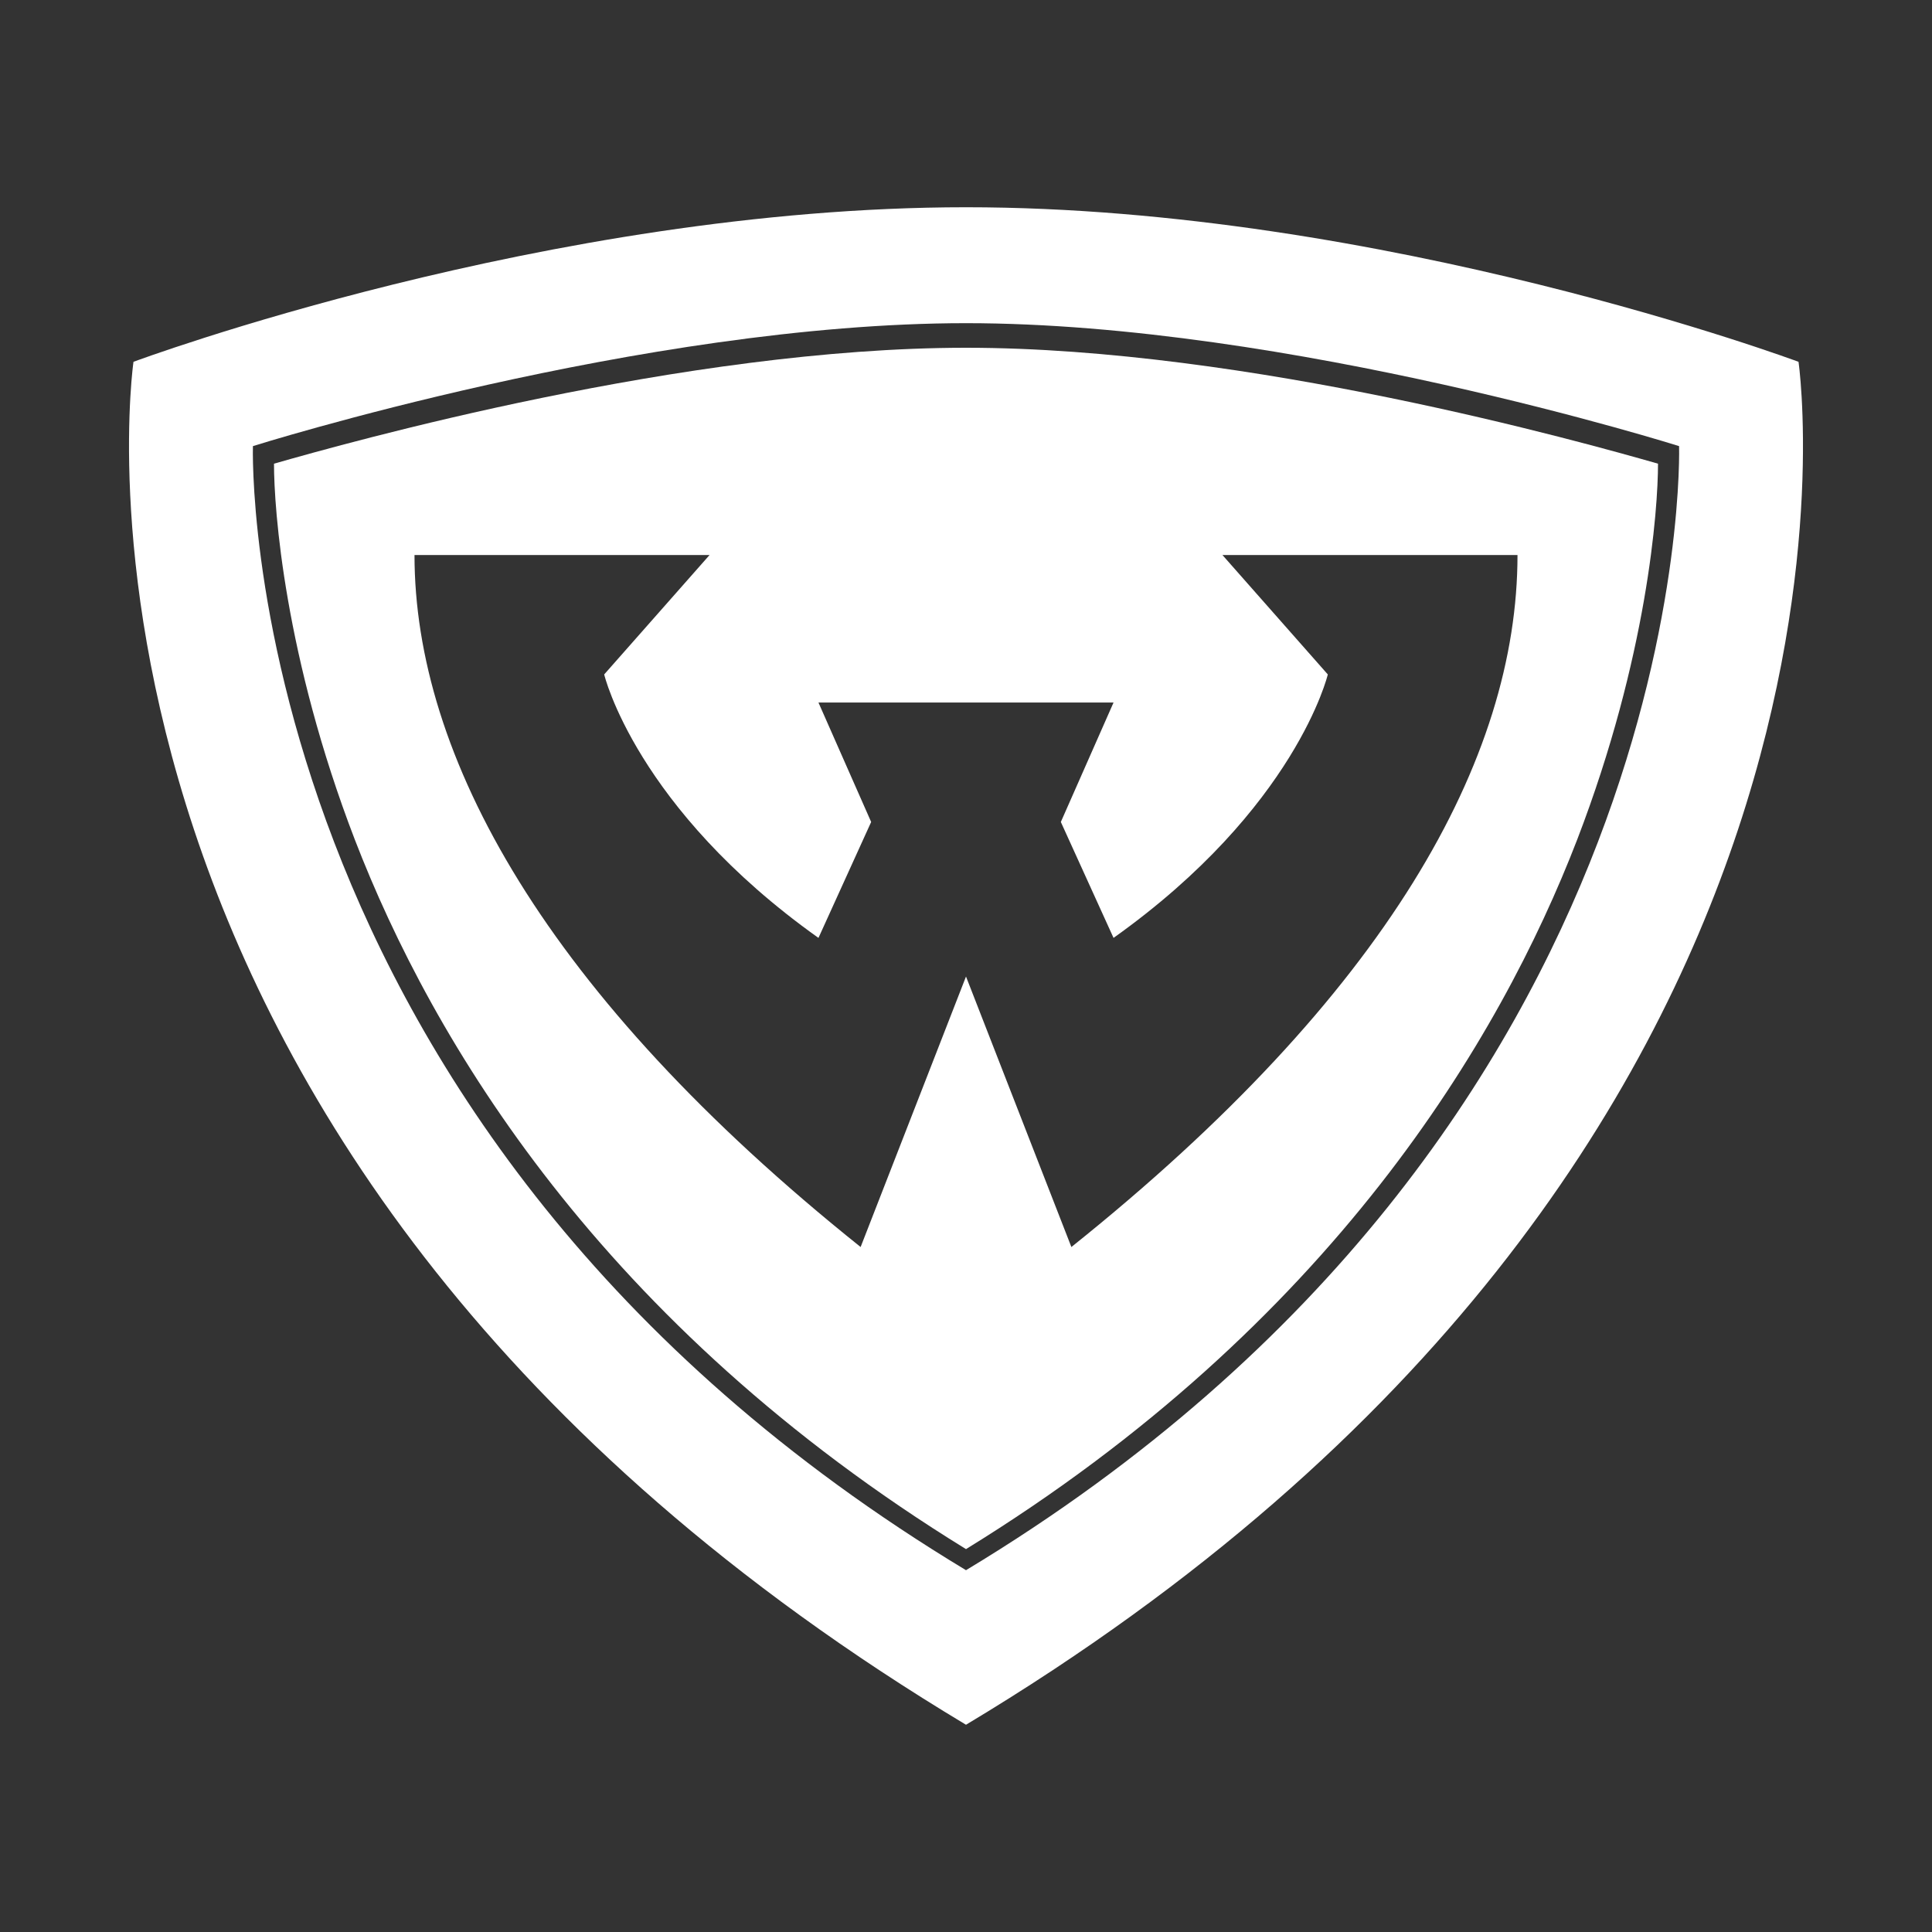 <svg enable-background="new 0 0 55 55" viewBox="0 0 55 55" xmlns="http://www.w3.org/2000/svg"><rect x="0" y="0" width="55" height="55" fill="#333333" stroke="none"/><g fill="#fff"><path d="m51.2 10.3s-11.8-4.4-23.7-4.4-23.7 4.4-23.7 4.4-3.3 22.6 23.7 38.8c27-16.2 23.7-38.8 23.7-38.8zm-23.7 34.4c-20.9-12.6-20.3-32-20.3-32s11.1-3.5 20.3-3.5 20.3 3.5 20.3 3.5.6 19.4-20.3 32z"/><path d="m7.8 13.2c0 1.3.3 5.5 2.3 10.7 2.2 5.7 7 13.8 17.4 20.2 10.4-6.4 15.2-14.5 17.4-20.2 2-5.2 2.3-9.4 2.3-10.7-2.1-.6-11.7-3.3-19.7-3.3s-17.6 2.7-19.7 3.3zm23.9 13.5c5.2-3.7 6.1-7.5 6.1-7.5l-3-3.4h8.4c0 5.8-3.7 12.5-12.7 19.7l-3-7.7-3 7.7c-9-7.2-12.7-14-12.7-19.7h8.4l-3 3.4s.9 3.8 6.1 7.5l1.5-3.3-1.5-3.4h8.4l-1.5 3.4z"/></g></svg>